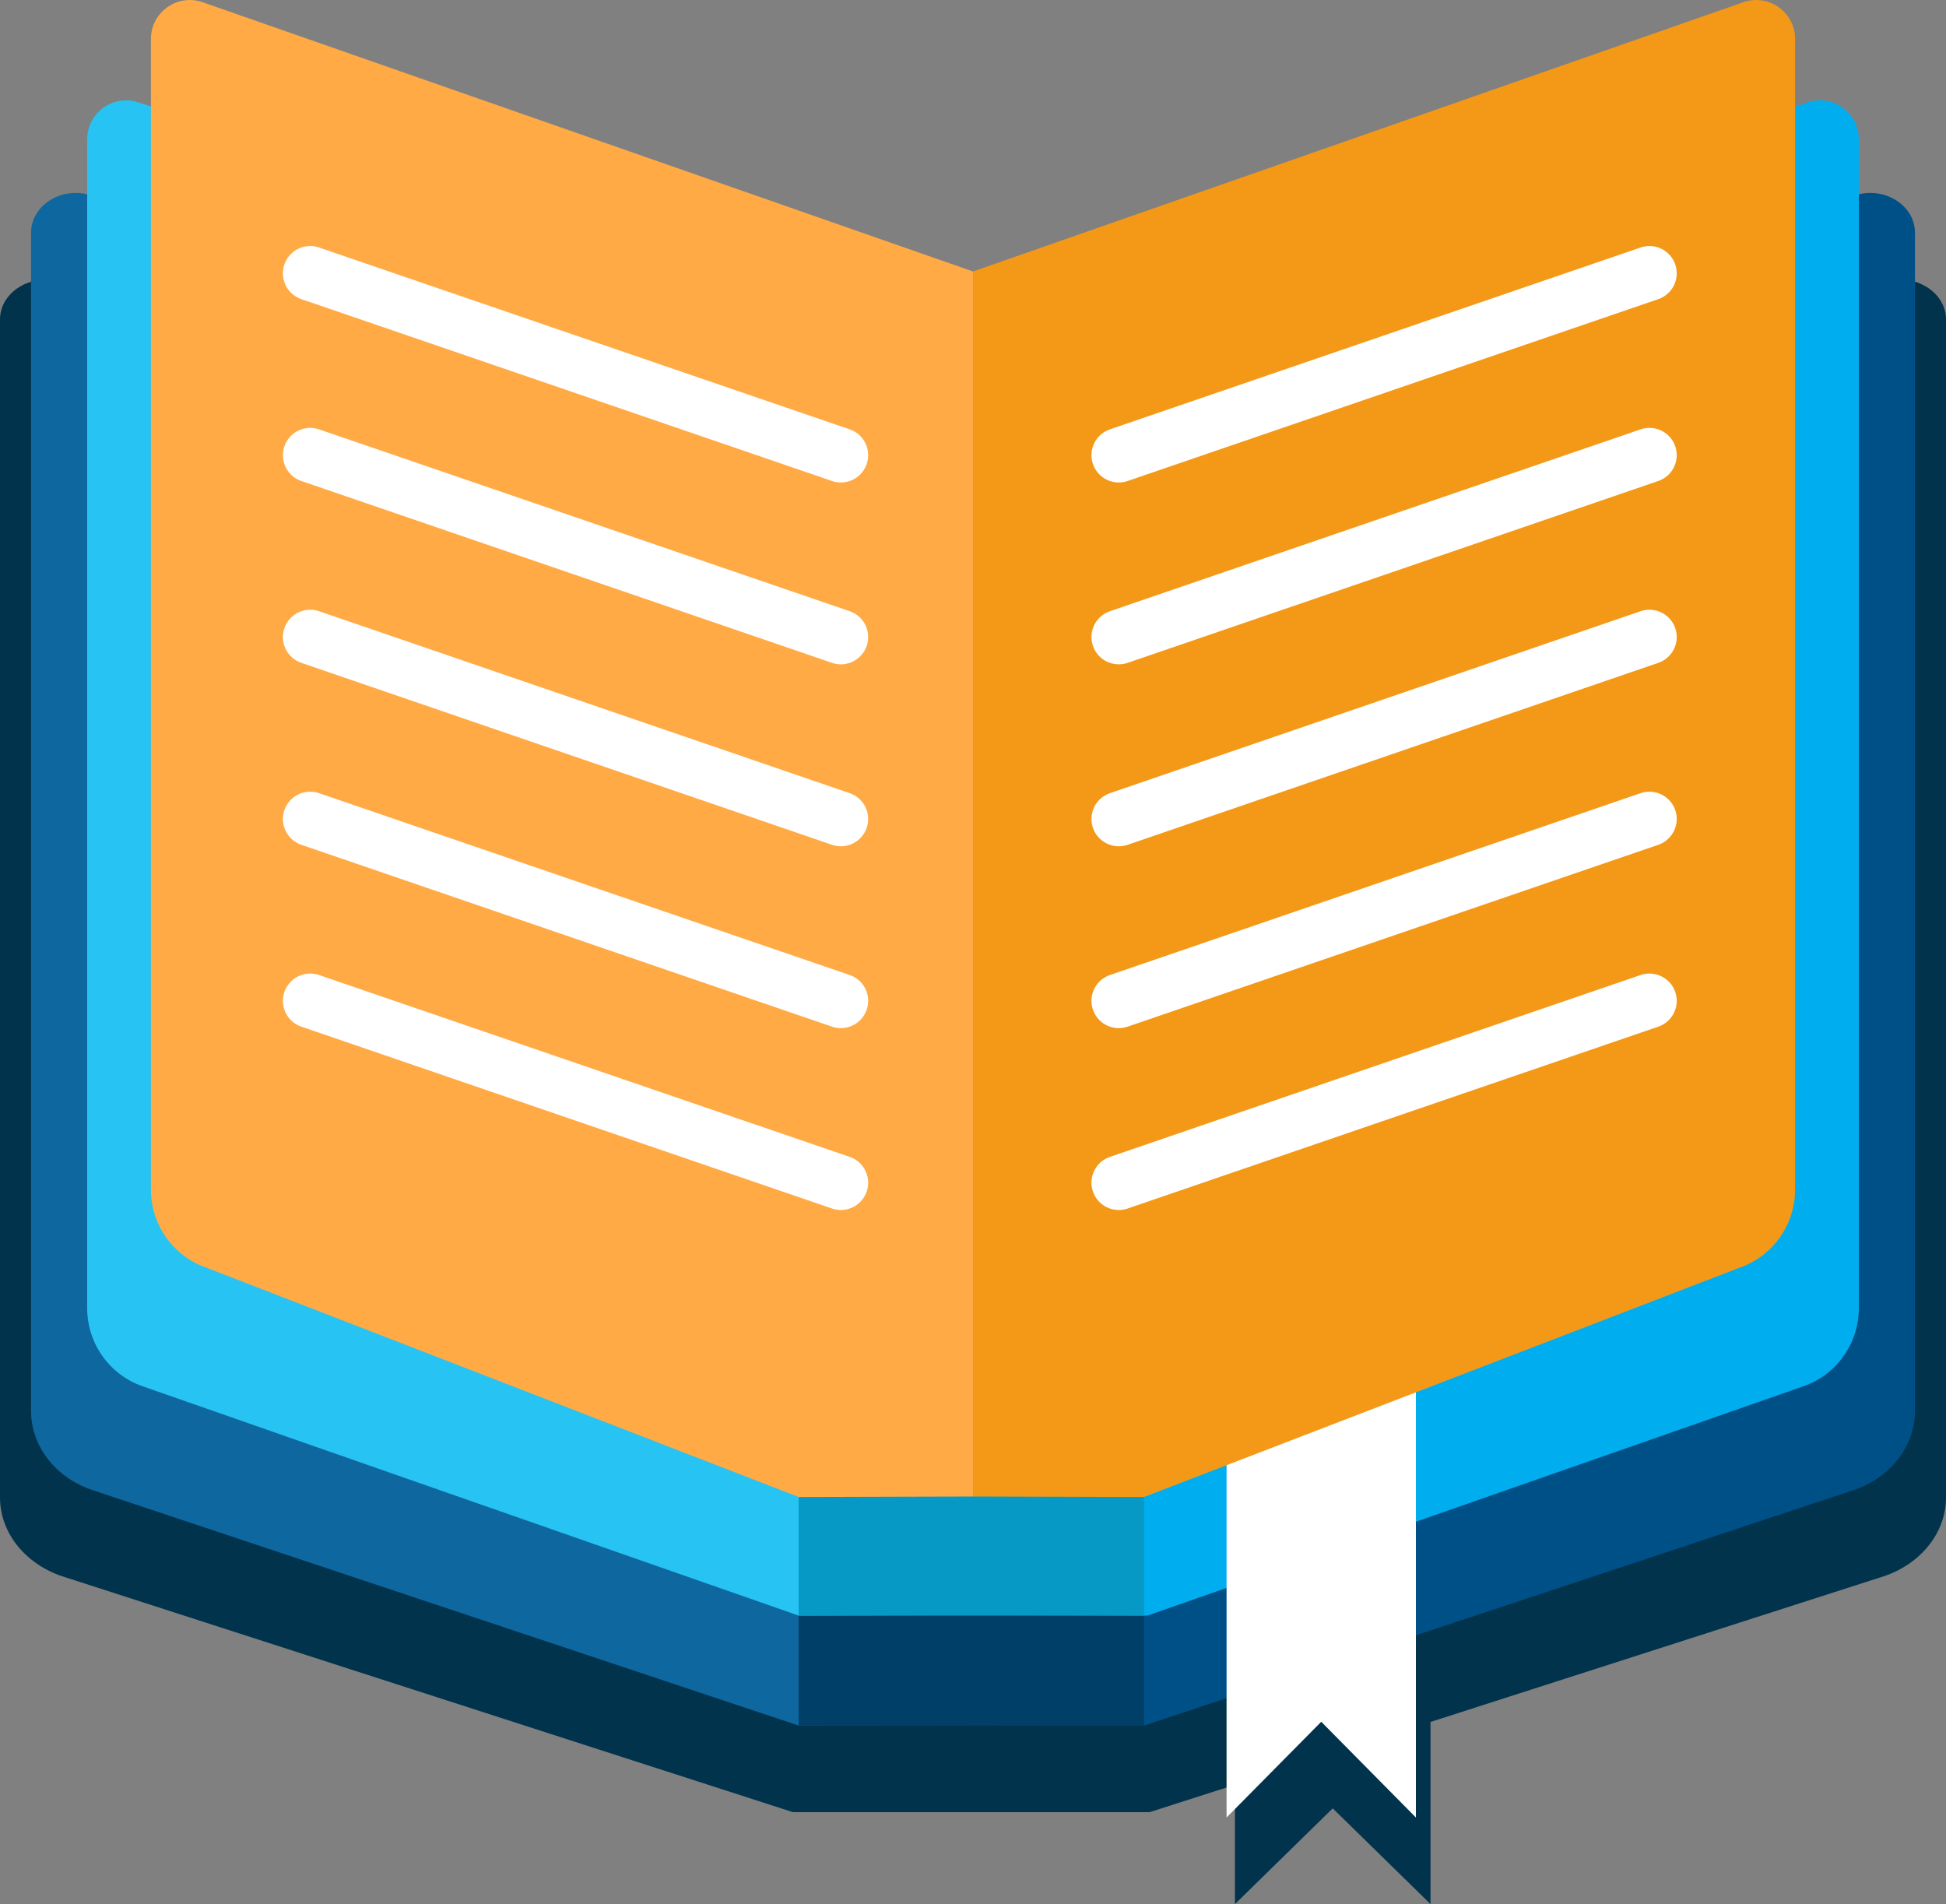 <?xml version="1.0" encoding="UTF-8"?>
<svg id="Layer_2" xmlns="http://www.w3.org/2000/svg" viewBox="0 0 200 195.68">
  <rect x="0" y="0" width="200" height="195.68" fill="#808080" stroke="none"/>
  <g id="Capa_1">
    <g>
      <path d="M193.7,28.96l-75.54,22.84v-2.64h-36.67v2.53L6.3,28.96c-3.08-.93-6.3,1.05-6.3,3.87v121.07c0,3.7,2.7,6.99,6.74,8.21l74.75,24.13h36.67l8.76-2.81v12.26l10.05-9.84,10.05,9.84v-18.72l46.24-14.86c4.04-1.22,6.74-4.51,6.74-8.21V32.83c0-2.82-3.22-4.8-6.3-3.87Z" fill="#01334c"/>
      <path d="M100,177.28l-17.92.06-72.37-24.13c-3.91-1.22-6.52-4.51-6.52-8.21V23.93c0-2.82,3.12-4.8,6.1-3.87l90.71,28.33v128.89Z" fill="#0e679e"/>
      <path d="M100,177.28l17.58.06,72.71-24.13c3.91-1.22,6.52-4.51,6.52-8.21V23.93c0-2.82-3.12-4.8-6.1-3.87l-90.71,28.33v128.89Z" fill="#005088"/>
      <rect x="82.08" y="40.27" width="35.5" height="137.07" fill="#004068"/>
      <path d="M100,165.99l-17.92.05-67.43-23.57c-3.41-1.19-5.69-4.41-5.69-8.02V14.32c0-2.76,2.72-4.69,5.32-3.78l85.72,27.67v127.77Z" fill="#27c3f2"/>
      <path d="M100,165.99l17.92.05,67.43-23.57c3.41-1.19,5.69-4.41,5.69-8.02V14.32c0-2.76-2.72-4.69-5.32-3.78l-85.72,27.67v127.77Z" fill="#00aef0"/>
      <polygon points="126.06 186.79 126.06 123.87 145.52 123.87 145.52 186.79 135.79 176.95 126.06 186.79" fill="#fff"/>
      <rect x="82.08" y="28.97" width="35.5" height="137.07" fill="#0699c6"/>
      <g>
        <path d="M100,153.8l-17.92.05-60.88-23.57c-3.41-1.19-5.69-4.41-5.69-8.02V4.01c0-2.76,2.72-4.69,5.32-3.78l79.17,27.67v125.89Z" fill="#ffaa45"/>
        <path d="M100,153.8l17.58.05,61.22-23.57c3.41-1.19,5.69-4.41,5.69-8.02V4.01c0-2.76-2.72-4.69-5.32-3.78l-79.17,27.67v125.89Z" fill="#f49917"/>
        <line x1="31.88" y1="28.09" x2="86.42" y2="46.78" fill="none" stroke="#fff" stroke-linecap="round" stroke-linejoin="round" stroke-width="5.61"/>
        <line x1="31.88" y1="46.78" x2="86.42" y2="65.47" fill="none" stroke="#fff" stroke-linecap="round" stroke-linejoin="round" stroke-width="5.61"/>
        <line x1="31.88" y1="65.47" x2="86.42" y2="84.17" fill="none" stroke="#fff" stroke-linecap="round" stroke-linejoin="round" stroke-width="5.61"/>
        <line x1="31.88" y1="84.17" x2="86.42" y2="102.86" fill="none" stroke="#fff" stroke-linecap="round" stroke-linejoin="round" stroke-width="5.61"/>
        <line x1="31.88" y1="102.86" x2="86.42" y2="121.55" fill="none" stroke="#fff" stroke-linecap="round" stroke-linejoin="round" stroke-width="5.61"/>
        <line x1="169.52" y1="28.09" x2="114.98" y2="46.78" fill="none" stroke="#fff" stroke-linecap="round" stroke-linejoin="round" stroke-width="5.61"/>
        <line x1="169.52" y1="46.78" x2="114.98" y2="65.47" fill="none" stroke="#fff" stroke-linecap="round" stroke-linejoin="round" stroke-width="5.61"/>
        <line x1="169.52" y1="65.47" x2="114.98" y2="84.17" fill="none" stroke="#fff" stroke-linecap="round" stroke-linejoin="round" stroke-width="5.61"/>
        <line x1="169.52" y1="84.17" x2="114.98" y2="102.86" fill="none" stroke="#fff" stroke-linecap="round" stroke-linejoin="round" stroke-width="5.61"/>
        <line x1="169.52" y1="102.86" x2="114.98" y2="121.55" fill="none" stroke="#fff" stroke-linecap="round" stroke-linejoin="round" stroke-width="5.61"/>
      </g>
    </g>
  </g>
</svg>